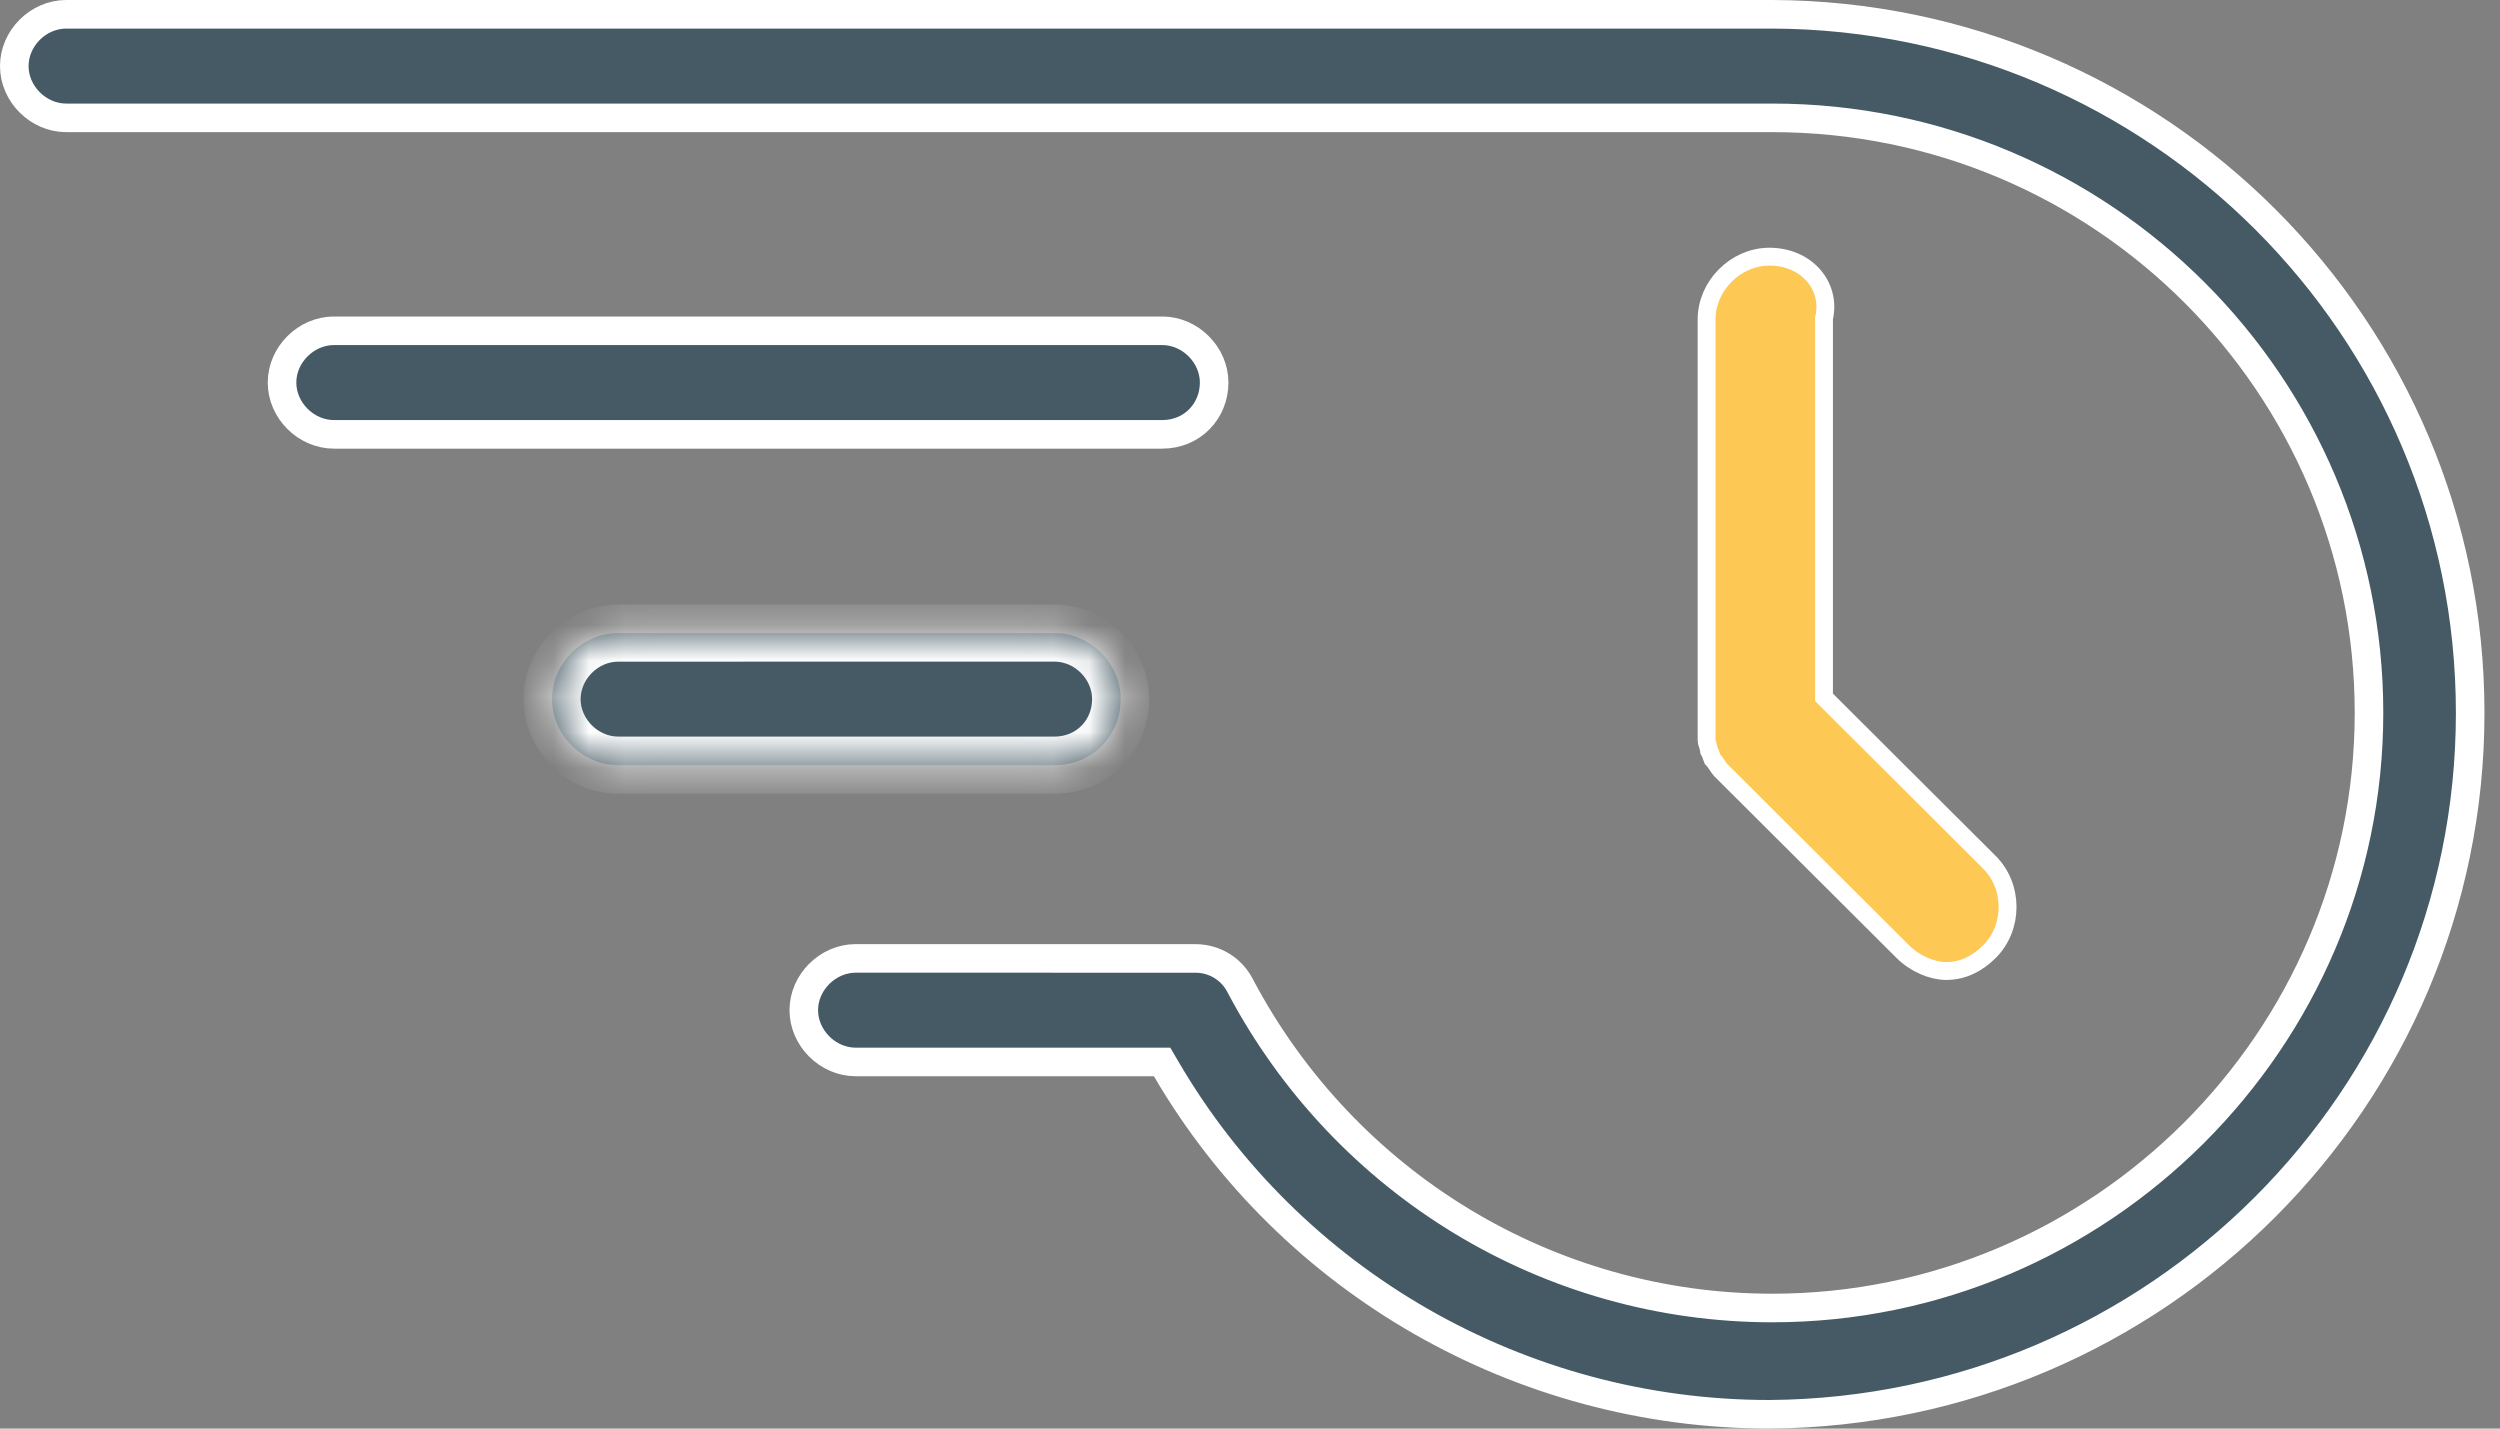 <svg width="70" height="40" viewBox="0 0 70 40" fill="none" xmlns="http://www.w3.org/2000/svg">
<rect x="0" y="0" width="70" height="40" fill="#808080" stroke="none"/>
<path d="M32.541 9.262C33.326 9.262 33.996 9.932 33.996 10.712C33.996 11.502 33.392 12.162 32.541 12.162C32.54 12.162 32.54 12.162 32.54 12.162L9.352 12.162C8.567 12.162 7.897 11.492 7.897 10.712C7.897 9.932 8.567 9.262 9.352 9.262H32.541Z" fill="#455A64" stroke="white" stroke-width="0.8"/>
<mask id="path-2-inside-1_650_25929" fill="white">
<path d="M31.38 19.575C31.38 18.573 30.529 17.725 29.524 17.725L17.312 17.726C16.307 17.726 15.457 18.573 15.457 19.576C15.457 20.578 16.307 21.425 17.312 21.425H29.525C30.607 21.425 31.38 20.577 31.38 19.575V19.575Z"/>
</mask>
<path d="M31.38 19.575C31.38 18.573 30.529 17.725 29.524 17.725L17.312 17.726C16.307 17.726 15.457 18.573 15.457 19.576C15.457 20.578 16.307 21.425 17.312 21.425H29.525C30.607 21.425 31.38 20.577 31.38 19.575V19.575Z" fill="#455A64"/>
<path d="M29.524 17.725V16.925H29.524L29.524 17.725ZM17.312 17.726V18.526H17.312L17.312 17.726ZM29.525 21.425V22.225L29.525 22.225L29.525 21.425ZM32.179 19.575C32.179 18.129 30.969 16.925 29.524 16.925V18.525C30.09 18.525 30.579 19.017 30.579 19.575H32.179ZM29.524 16.925L17.312 16.926L17.312 18.526L29.524 18.525L29.524 16.925ZM17.312 16.926C15.868 16.926 14.657 18.13 14.657 19.576H16.257C16.257 19.017 16.747 18.526 17.312 18.526V16.926ZM14.657 19.576C14.657 21.021 15.868 22.225 17.312 22.225V20.625C16.747 20.625 16.257 20.134 16.257 19.576H14.657ZM17.312 22.225H29.525V20.625H17.312V22.225ZM29.525 22.225C31.068 22.225 32.179 20.999 32.179 19.575H30.579C30.579 20.155 30.145 20.625 29.524 20.625L29.525 22.225ZM30.579 19.575V19.575H32.179V19.575H30.579Z" fill="white" mask="url(#path-2-inside-1_650_25929)"/>
<path d="M49.546 0.4H49.617L49.617 0.4C60.417 0.438 69.165 9.186 69.165 19.962C69.165 30.759 60.38 39.523 49.545 39.6C42.576 39.6 36.139 35.898 32.655 29.933L32.539 29.735H32.309H23.962C23.177 29.735 22.506 29.065 22.506 28.285C22.506 27.505 23.177 26.835 23.962 26.835L33.468 26.836C34.012 26.836 34.493 27.135 34.734 27.617L34.734 27.617L34.738 27.625C37.667 33.149 43.367 36.624 49.623 36.624C58.809 36.624 66.332 29.124 66.332 19.962C66.332 10.801 58.887 3.3 49.623 3.3H1.855C1.07 3.3 0.4 2.63 0.4 1.85C0.4 1.07 1.07 0.4 1.855 0.4H49.546Z" fill="#455A64" stroke="white" stroke-width="0.8"/>
<path d="M47.785 8.941C47.785 8.008 48.587 7.2 49.521 7.187H49.545C50.572 7.187 51.271 7.991 51.078 8.889L51.072 8.915V8.941V19.422V19.526L51.146 19.599L55.706 24.146L55.706 24.147C56.381 24.819 56.381 25.971 55.706 26.644L55.706 26.644C55.357 26.992 54.954 27.188 54.491 27.188C54.102 27.188 53.622 26.988 53.277 26.644L48.175 21.557C48.158 21.54 48.134 21.506 48.091 21.441C48.089 21.438 48.087 21.435 48.085 21.432C48.052 21.383 48.004 21.311 47.95 21.255C47.949 21.255 47.949 21.253 47.948 21.252C47.943 21.24 47.937 21.224 47.926 21.193L47.925 21.189C47.916 21.162 47.903 21.123 47.886 21.084C47.878 21.067 47.868 21.048 47.856 21.028C47.847 20.953 47.827 20.894 47.813 20.852L47.811 20.846C47.792 20.789 47.785 20.765 47.785 20.733V20.347V8.941Z" fill="#FDC854" stroke="white" stroke-width="0.5"/>
</svg>
